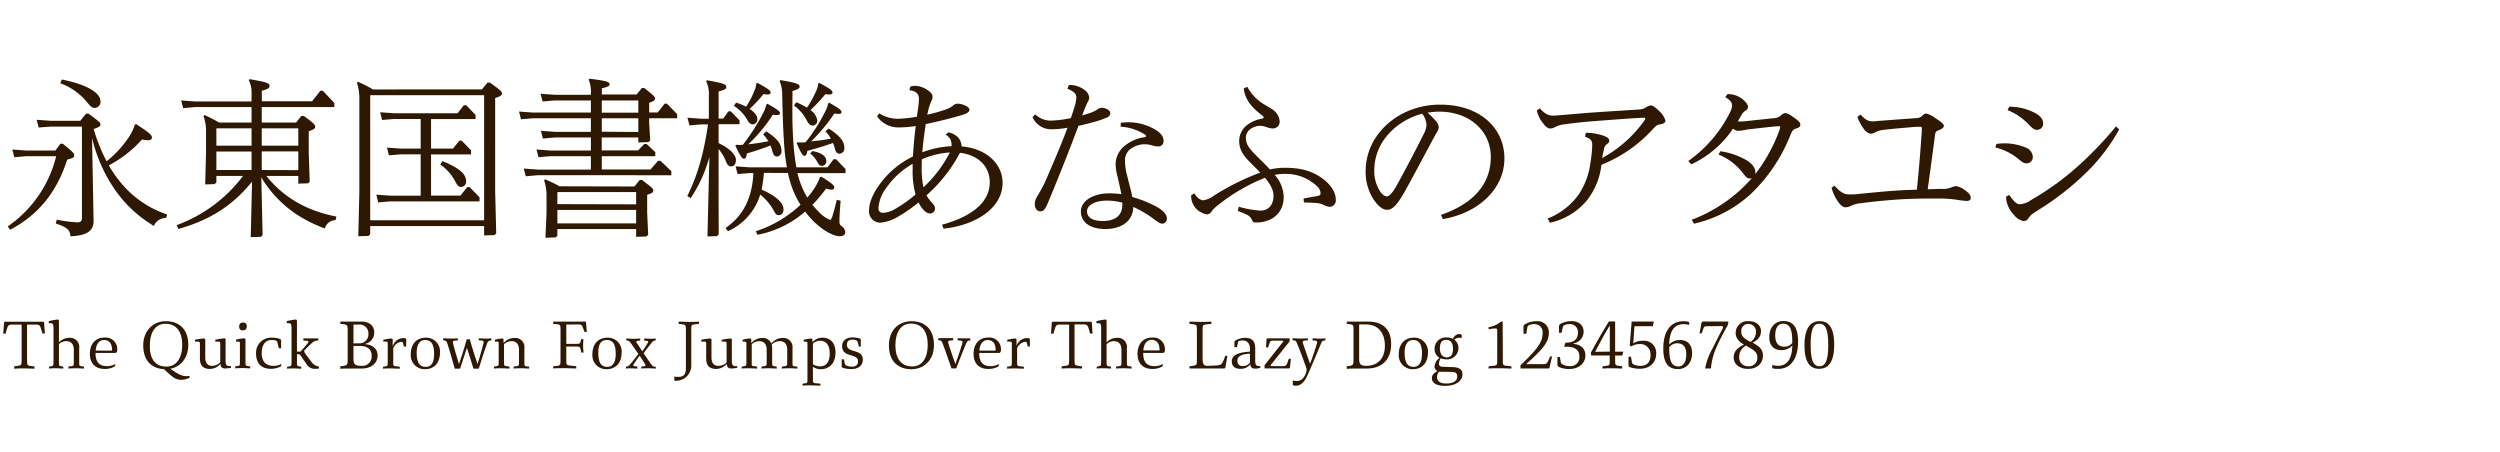 <svg xmlns="http://www.w3.org/2000/svg" viewBox="0 0 647 117"><defs><style>.cls-1{fill:#f0b300;opacity:0;}.cls-2{fill:#2e1802;}</style></defs><title>toppan-bunkyu-mincho</title><g id="レイヤー_2" data-name="レイヤー 2"><g id="枠"><rect class="cls-1" width="647" height="117"/></g><g id="font"><path class="cls-2" d="M3.71,40.69l-.52-2,3.6.27h7.53l1.32-1.76h.62c2.68,2.2,2.94,2.46,2.94,3s-.22.7-1.8,1.1c-2.73,8.49-7.48,14.3-14.79,18.17L2,58.6A31,31,0,0,0,14.54,40.42H6.79Zm31.51-8.58c3.48,2.28,4.1,2.81,4.1,3.52,0,.35-.27.66-1,.66a13,13,0,0,1-1.58-.18,30.82,30.82,0,0,1-8.58,6.69,32.61,32.61,0,0,0,3.3,4.71,26.23,26.23,0,0,0,11.79,8L43,56.4a3.36,3.36,0,0,0-3.17,2.07A32.08,32.08,0,0,1,29.68,49a39.49,39.49,0,0,1-5.86-13.3l.4,21.57c0,2.51-1.85,3.74-6,3.87-.14-1.63-.75-2.29-3.79-3.3l.27-1a32,32,0,0,0,5.36.7c.8,0,1.15-.35,1.15-1.14V32.77H13L10,33l-.52-2,3.6.26h7.7l1.5-1.85h.62C25.54,31.36,26,31.71,26,32.19s-.35.71-1.76,1.19a43.71,43.71,0,0,0,3.35,8.36,27.26,27.26,0,0,0,5.72-6.2,12.52,12.52,0,0,0,1.58-3.26ZM16,20.58c6.29,1.23,10,3.38,10,5.63a1.56,1.56,0,0,1-1.45,1.72c-.66,0-1.05-.27-2-1.46a16,16,0,0,0-6.95-4.92Z"/><path class="cls-2" d="M65.23,47C60,53.54,53.79,57.1,46.17,59.26l-.44-1A37.59,37.59,0,0,0,62.9,45.53H56V47.2l-.44.44-2.46.09.22-8.23V34.44a11.52,11.52,0,0,0-.66-4.4l.26-.27a39.25,39.25,0,0,1,3.78,1.94H65.1v-4H50.49L47.41,28l-.53-2,3.61.26H65.1V24.45a7.47,7.47,0,0,0-.71-3.7l.22-.26c4.32.75,5.15,1,5.15,1.76,0,.57-.4.79-2,1.23v2.73h13l2.16-2.73h.61l3,3.17v1.06H67.74v4h8.89L78,30h.62c2.46,1.81,2.95,2.25,2.95,2.78s-.4.74-1.67,1.18v5.59L80.15,47l-.44.44-2.51.09v-2H68.93c4.44,5.54,10.34,9,18.13,10.52l-.22.92a2.94,2.94,0,0,0-2.78,2.16,36.85,36.85,0,0,1-7.83-4,30.6,30.6,0,0,1-7.61-7.66,17.65,17.65,0,0,1-1-1.62l.35,15-.44.44-2.64.08ZM65.1,33.21H56V37.7H65.1Zm0,6H56V44H65.1ZM77.2,37.7V33.21H67.74V37.7Zm0,6.33V39.19H67.74V44Z"/><path class="cls-2" d="M124.72,23.13l1.45-1.76h.62c2.64,1.89,3.12,2.29,3.12,2.81s-.44.75-1.76,1.19V49.53l.27,10.87-.44.44-2.69.09V58.51H95.81v2.11l-.44.44-2.64.09L93,49.67V25.86a13.92,13.92,0,0,0-.62-4.45l.27-.26c1.41.66,2.59,1.23,3.87,2ZM95.81,57h29.48V24.63H95.81Zm23.36-6.38,1.76-2.2h.62l2.55,2.64v1.06H101l-3.13.26-.48-2,3.61.26h7.87V39.94h-5.1l-3.13.26-.48-2,3.61.26h5.1V30.79H102l-3.12.26-.49-2,3.61.26h16.42l1.62-2.07h.62l2.42,2.51v1.06H111.56v7.65h5.68l1.63-2.06h.61l2.42,2.5v1.06H111.56V50.63Zm-4.66-8.93c4.36,1.8,6.12,3.34,6.12,5.19a1.35,1.35,0,0,1-1.28,1.5c-.66,0-1-.35-1.72-1.76a12.17,12.17,0,0,0-3.69-4.05Z"/><path class="cls-2" d="M143.5,26l-3.08.26-.52-2,3.6.27h9.42V24.1a7.89,7.89,0,0,0-.57-3.48l.22-.26c4.31.57,5.19.79,5.19,1.45,0,.44-.4.66-2,1.05v1.59h9l1.36-1.67h.62c2.33,1.85,2.77,2.2,2.77,2.73s-.44.7-1.5,1.1v2.5h2.21L172,26.83h.61l2.64,2.72v1.06H168v1.06l.27,4.66-.44.44-2.64.09V35.58h-9.46v3.35h9.41l1.59-1.67h.61l2.25,2.11v1.05H155.74v3.44h12.63l1.93-2.25h.62l2.82,2.69v1.05H139.15l-3.08.27-.53-2,3.61.27h13.77V40.42H142.45l-3.08.27-.53-2,3.61.27h10.47V35.58h-9.33l-3.08.27-.53-2,3.61.27h9.33V30.61h-15l-3.08.26-.52-2,3.6.26h15V26Zm20.69,22.26,1.36-1.67h.62c2.46,1.85,2.9,2.2,2.9,2.73s-.44.7-1.58,1.1V55l.26,5.76-.44.44-2.68.09v-2H144.25V61l-.44.44-2.64.09.27-6.38V50.94a12.84,12.84,0,0,0-.62-4.27l.26-.26a40.51,40.51,0,0,1,3.74,1.8Zm.44,4.62V49.71H144.25v3.12Zm-20.38,4.93h20.38V54.33H144.25Zm11.49-28.65h9.46V26h-9.46Zm9.46,5V30.61h-9.46v3.48Z"/><path class="cls-2" d="M183.59,40.64a36.93,36.93,0,0,1-4.84,10.65l-.88-.57c2.59-5.19,4.26-10.87,5.36-18.53h-1.71l-3.08.27-.53-2,3.61.27h1.93v-6a7.48,7.48,0,0,0-.7-3.7l.22-.26c4.14.75,5,1,5,1.76,0,.48-.39.7-2,1.14V30.7h1.19l1.36-1.89h.62l2.24,2.33v1h-5.41v4.89c3.26,1.58,4.49,3.21,4.49,4.36s-.53,1.67-1.28,1.67c-.53,0-.92-.31-1.32-1.32a10.76,10.76,0,0,0-1.89-3.17V50.06L186,60.67l-.44.44-2.47.08Zm14.12,4.1a36.35,36.35,0,0,1-.61,4.31c3.87,1.76,5.67,3.43,5.67,5.19,0,.84-.48,1.45-1.18,1.45s-.84-.26-1.41-1.32a13.41,13.41,0,0,0-3.44-4,15.21,15.21,0,0,1-8.36,9.47l-.61-.84c5-3.43,6.91-8.32,7.21-14.21h-1l-3.08.26-.53-2,3.61.26h9.68a50,50,0,0,1-.75-6.34c-.35-5.23-.39-9.55-.48-12.41a8.84,8.84,0,0,0-.66-3.56l.17-.27c4,.66,5,1,5,1.68,0,.44-.31.7-1.85,1.14,0,3.74-.13,7.88.22,13.11a60,60,0,0,0,.79,6.65h8.06l1.58-2.11h.62l2.46,2.55v1.06H206.38a22.9,22.9,0,0,0,2.55,6.33c.44-.52.88-1,1.28-1.63a14.4,14.4,0,0,0,2-3.65l.35-.13c3.08,1.89,3.35,2.33,3.35,2.82,0,.3-.22.53-.75.53a5.11,5.11,0,0,1-1.37-.27A34.84,34.84,0,0,1,210.25,53a20.21,20.21,0,0,0,1.59,1.76,8.57,8.57,0,0,0,3,2.16c.4,0,.84-1.63,1.72-5.2l1,.22c-.26,3-.31,4.32-.31,5.33,0,.79.13.92.57,1.27a2.06,2.06,0,0,1,.93,1.5c0,.66-.4,1.1-1.45,1.1-1.59,0-4.58-1.54-7.31-4.44-.57-.62-1.1-1.28-1.63-1.94a26.27,26.27,0,0,1-12.32,6l-.44-.92A30.44,30.44,0,0,0,207.17,53a24.07,24.07,0,0,1-2.46-5.24,28.26,28.26,0,0,1-.79-3ZM190.5,26.56a14.35,14.35,0,0,1,2.59,1.06,21.35,21.35,0,0,0,2.11-4.05,5.57,5.57,0,0,0,.53-1.94l.31-.17c2.9,1.58,3.39,2,3.39,2.5,0,.31-.22.49-.84.49a9.07,9.07,0,0,1-1-.09A36.25,36.25,0,0,1,194,28.19C195.29,29,196,30,196,30.79a1.3,1.3,0,0,1-1.19,1.4c-.48,0-.92-.26-1.4-1.14a10.29,10.29,0,0,0-3.48-3.65Zm8.14.31c2.77,1.58,3.21,1.94,3.21,2.46,0,.31-.22.44-.79.44a5.55,5.55,0,0,1-1.06-.08,39.75,39.75,0,0,1-6.34,7.65,51.85,51.85,0,0,0,5.2-.79,12.78,12.78,0,0,0-1.37-1.8l.84-.75c3.21,2.11,3.92,3.47,3.92,5.15a1.29,1.29,0,0,1-1.19,1.36c-.49,0-.93-.35-1.19-1.45a10.23,10.23,0,0,0-.48-1.41c-2.25.88-4.27,1.54-6.12,2.07-.05.88-.31,1.36-.75,1.36s-.84-.52-2.2-3.34l.18-.27a10.25,10.25,0,0,0,1.76,0,52.38,52.38,0,0,0,5.23-8.18,8.45,8.45,0,0,0,.84-2.24Zm7.43-.4a16.65,16.65,0,0,1,2.78,1.41,28.79,28.79,0,0,0,2.37-4.31,5.8,5.8,0,0,0,.53-1.94l.31-.17c2.9,1.58,3.39,2,3.39,2.5,0,.31-.22.49-.84.49a8.88,8.88,0,0,1-1-.09,41.55,41.55,0,0,1-3.87,4.14,3.91,3.91,0,0,1,1.76,2.59,1.25,1.25,0,0,1-1.19,1.41c-.49,0-.93-.26-1.41-1.14a10.91,10.91,0,0,0-3.43-4.05Zm8.5.09c2.77,1.59,3.21,1.94,3.21,2.47,0,.3-.22.44-.79.44a5,5,0,0,1-1.06-.09,45.68,45.68,0,0,1-6,7.21c1.71-.17,3.43-.39,5.1-.7A9.18,9.18,0,0,0,213.64,34l.84-.74c3.21,2.11,4.05,3.47,4.05,5.14a1.31,1.31,0,0,1-1.32,1.37c-.49,0-.93-.35-1.19-1.45a7.57,7.57,0,0,0-.44-1.32c-2.82,1-4.71,1.49-6.65,2.06-.08.89-.39,1.28-.74,1.28s-.8-.44-2-3.25l.18-.27a9,9,0,0,0,2.11,0,43.19,43.19,0,0,0,5-7.79,8,8,0,0,0,.84-2.2ZM210.25,39.1c1.63.27,3.61,1,3.61,2.6a1.17,1.17,0,0,1-1.19,1.23c-.48,0-.74-.31-1.14-1a7.28,7.28,0,0,0-1.85-2.21Z"/><path class="cls-2" d="M243.78,58.16c7-1.89,12.37-5.41,12.37-11,0-3.88-2.73-7-7.7-7.62a39,39,0,0,1-8.67,11,7.47,7.47,0,0,0,1.27,1.76c.75.79.93,1.23.93,1.67a1.27,1.27,0,0,1-1.23,1.28c-.8,0-1.46-.53-2.21-1.5a9.51,9.51,0,0,1-.83-1.36,38.51,38.51,0,0,1-5.46,3.78,10.45,10.45,0,0,1-4.44,1.46,2.93,2.93,0,0,1-2.91-3c0-1.76.62-4,2.82-7a23.06,23.06,0,0,1,8.54-7.13c.17-2.64.39-5.28.74-7.88a28.89,28.89,0,0,1-4.31.35A6.64,6.64,0,0,1,227,30.13l.52-.8a9.09,9.09,0,0,0,4.93,1.41,35.53,35.53,0,0,0,4.84-.53c.09-.66.18-1.27.27-1.89a21.72,21.72,0,0,0,.26-2.77c0-1.1-.61-2-2.46-2.2l.22-.93a4.46,4.46,0,0,1,1.36-.21,6.25,6.25,0,0,1,2.77.88c.84.48,1.63,1.18,1.63,1.84a2.49,2.49,0,0,1-.31,1.24,15.28,15.28,0,0,0-.88,2.68c0,.22-.13.57-.17.84a43.77,43.77,0,0,0,5.19-1.5,6.38,6.38,0,0,0,1.54-.92,1.79,1.79,0,0,1,1.14-.44,5.15,5.15,0,0,1,1.85.44c.71.3,1.19.7,1.19,1.1,0,.57-.48,1-2.42,1.54-3,.88-5.9,1.58-8.89,2.2-.35,2.42-.7,4.84-.88,7.3a24.51,24.51,0,0,1,7.57-1.58V37.7a3.83,3.83,0,0,0-.26-1.55,3.57,3.57,0,0,0-1.28-1.32l.7-.57a4.44,4.44,0,0,1,2.78,1.63,3.88,3.88,0,0,1,.66,2c6.73.57,10.6,4.79,10.6,9.41,0,6.65-7.08,11-15.27,11.88ZM236.17,42.4a21.14,21.14,0,0,0-6.82,6.25,9.62,9.62,0,0,0-2,5.19,1.09,1.09,0,0,0,1.19,1.24,6.69,6.69,0,0,0,2.91-.88,33.88,33.88,0,0,0,5.5-3.88,22.1,22.1,0,0,1-.75-6.64Zm9.64-2.94a21.37,21.37,0,0,0-7.22,1.76c-.05.7-.05,1.36-.05,1.93a23.7,23.7,0,0,0,.44,5.33A32.13,32.13,0,0,0,245.81,39.46Z"/><path class="cls-2" d="M276.65,22a6.24,6.24,0,0,1,4.13,1.36,2.64,2.64,0,0,1,1.11,1.9,2.1,2.1,0,0,1-.31,1c-.18.31-.35.75-.58,1.24-.35.79-.66,1.62-.92,2.37,1.15-.35,2.07-.61,2.69-.88a6.87,6.87,0,0,0,1.36-.75,2,2,0,0,1,1.06-.35c.92,0,2.15.66,2.15,1.37a1.26,1.26,0,0,1-.83,1.14,26.16,26.16,0,0,1-3,1.06c-1.32.35-2.86.79-4.4,1.1-2.42,6.46-4.93,12.76-7.61,19.23-1.14,2.77-1.5,2.9-2.33,2.9s-1.37-.92-1.37-1.85a4,4,0,0,1,.62-2c.7-1.18,1.36-2.33,2-3.65,2-4.62,4.05-9.28,5.85-14.13a25.1,25.1,0,0,1-4.22.4,5.31,5.31,0,0,1-4.84-3.12l.7-.75a5.94,5.94,0,0,0,3.83,1.63,28.1,28.1,0,0,0,5.41-.66c.49-1.46.84-2.56,1.1-3.48a8.08,8.08,0,0,0,.31-1.94c0-.74-.48-1.4-2.33-2.2Zm16.63,31.55c0,3.26-2.59,5.72-7.21,5.72-4.1,0-6.34-1.85-6.34-4.57,0-2.47,2.77-4.67,7.48-4.67a22,22,0,0,1,3,.22c-.31-1.5-.62-3-1-4.58a13.05,13.05,0,0,1-.49-3.47,6.3,6.3,0,0,1,2.55-4.62,10.49,10.49,0,0,1,4.89-2.07c.31,0,.44-.13.44-.27s-.09-.26-.44-.52a13.54,13.54,0,0,0-6.16-1.94l.09-1a13.76,13.76,0,0,1,8.8,1.71c1.67,1,2.24,1.9,2.24,3a1.31,1.31,0,0,1-1.27,1.41,6,6,0,0,1-1.81-.31,7.1,7.1,0,0,0-1.67-.26,6.41,6.41,0,0,0-4,1.36,3.77,3.77,0,0,0-1.23,3,14.43,14.43,0,0,0,.53,3.65c.44,1.94,1,3.7,1.36,5.64a31.56,31.56,0,0,1,6.17,2.46c1.71.93,2.77,2,2.77,3.08a1.27,1.27,0,0,1-1.19,1.37c-.44,0-1-.31-2.46-1.41a28.66,28.66,0,0,0-5-2.91Zm-2.81-1.1a15.17,15.17,0,0,0-4-.53c-3,0-5.15,1.15-5.15,2.73s1.32,2.55,4.13,2.55c3.22,0,5-1.49,5-4.13Z"/><path class="cls-2" d="M322.81,22.47a11.94,11.94,0,0,0,4.79,4.8c1,.61,1.5.88,2,1.27a3.88,3.88,0,0,1,1.58,2.95,1.74,1.74,0,0,1-1.76,1.76,5.09,5.09,0,0,1-1.63-.35,5.56,5.56,0,0,0-1.76-.35,4.49,4.49,0,0,0-2.73,1.1,2.85,2.85,0,0,0-.88,2.06,4.36,4.36,0,0,0,1.1,2.78c1,1.32,2.56,2.68,4.36,4.53.26.26.53.57.79.84a16.38,16.38,0,0,1,3.83-.44c4.31,0,7.53.88,10.47,3.34,1.76,1.54,2.73,3.17,2.73,4.93a1.67,1.67,0,0,1-1.54,1.85,3.81,3.81,0,0,1-1.54-.49,5.8,5.8,0,0,0-2-.52c-.71-.05-1.9-.09-3.17-.14l-.09-1c1.36-.3,2.38-.44,3.57-.66.66-.13.83-.35.83-.74a2.58,2.58,0,0,0-.83-1.72A11.76,11.76,0,0,0,332.53,45a13.13,13.13,0,0,0-2.64.26,8.83,8.83,0,0,1,2.33,5.68c0,4.18-3,6.64-7.13,6.64-.83,0-.92-.26-1.14-.79a2.5,2.5,0,0,0-1.23-1.19,16.28,16.28,0,0,0-2.38-1l.26-1.1a25,25,0,0,0,5.59,1c1.9,0,3.39-1.23,3.39-3.87,0-1.45-.79-2.91-2.2-4.62a47.67,47.67,0,0,0-12.06,7,8.39,8.39,0,0,0-1.8,1.76,1.45,1.45,0,0,1-1.19.71,5.18,5.18,0,0,1-2.15-.93,4.71,4.71,0,0,1-1.9-4l.79-.53c.88,1.37,1.72,1.81,2.34,1.81a5.6,5.6,0,0,0,2.46-1,61.87,61.87,0,0,1,12.28-6.16c-1.94-2.06-3.48-3.34-4.45-4.84a6.12,6.12,0,0,1-1-3.21,5.31,5.31,0,0,1,1.54-3.83,8.38,8.38,0,0,1,4.35-2.07c.31-.08.44-.17.44-.35s-.08-.26-.35-.48c-2.59-1.94-4.49-4.05-4.8-7Z"/><path class="cls-2" d="M372.92,55.61c7.57-2.6,12.9-7.35,12.9-15,0-6.78-5.59-11.71-13.29-11.71a19.6,19.6,0,0,0-3.08.26,19.93,19.93,0,0,1,2.11,2.12,2.69,2.69,0,0,1,.79,1.62,2.73,2.73,0,0,1-.48,1.32c-.18.31-.44.75-.84,1.5-2.24,4.14-4.71,8.85-7.48,13.86-2,3.52-3.17,4.71-4.58,4.71-1,0-2.29-.75-3.69-3a13.12,13.12,0,0,1-1.85-7c0-9.64,8.71-17.21,19.23-17.21s16.68,6.2,16.68,13.91c0,8.14-7.09,14.25-15.93,15.71Zm-11.53-7.49c2.42-4.35,5-9.32,7.18-13.64a5.88,5.88,0,0,0,.61-2.15,5.67,5.67,0,0,0-1.1-2.91c-6.69,1.76-12.41,7.35-12.41,14.61a9.57,9.57,0,0,0,1.59,5.64c.61.83,1.18,1.14,1.67,1.14S360.2,50.24,361.39,48.12Z"/><path class="cls-2" d="M400.51,56.57a18,18,0,0,0,8-6.16,19.05,19.05,0,0,0,3.08-8.18,36.82,36.82,0,0,0,.48-4.58c0-1.14-.18-1.67-1.89-2.29l.26-1a14.37,14.37,0,0,1,4.23.66c1.41.44,1.8.88,1.8,1.37a1,1,0,0,1-.57.88,1.89,1.89,0,0,0-.79,1.36c-.22.84-.35,1.54-.49,2.29a32.83,32.83,0,0,0,10.74-9.42c.35-.48.44-.66.44-.79s0-.22-.31-.22-.92,0-1.67.05c-3.78.22-6.73.48-9.81.7s-5.86.48-8.67.88a7.62,7.62,0,0,0-2.77.7,2.72,2.72,0,0,1-1.32.44c-.71,0-1.32-.57-2-1.49a8.24,8.24,0,0,1-1.54-3.17l.79-.57c1.41,1.54,2.25,1.89,3.44,1.89.61,0,1.67-.09,3.6-.26,2.73-.22,5.59-.49,8.37-.66,3.25-.22,6.33-.4,10.12-.66a3.67,3.67,0,0,0,2-.58,3.12,3.12,0,0,1,1.19-.48c.57,0,1.41.7,2.16,1.45A5.22,5.22,0,0,1,431,31.18c0,.49-.22.79-1.32,1-.84.13-1,.26-1.76,1.06a36,36,0,0,1-13.47,9.41A18.11,18.11,0,0,1,410.58,52a17.18,17.18,0,0,1-9.46,5.64Z"/><path class="cls-2" d="M445.21,39.15a18.39,18.39,0,0,1,6.87,2.37c1.49.93,2.2,2,2.2,3a2.18,2.18,0,0,1,0,.52,42.29,42.29,0,0,0,6.08-10.91,4.68,4.68,0,0,0,.35-1.28c0-.13,0-.17-.26-.17s-1,0-1.54.09c-2.16.22-4.14.44-6.34.7-.66.09-1,.18-1.54.26a9.58,9.58,0,0,1-1.28.14,2.26,2.26,0,0,1-1.23-.58,26.56,26.56,0,0,1-10.82,9.25l-.75-.88a34,34,0,0,0,10.87-12.77,4.07,4.07,0,0,0,.44-1.58c0-.75-.4-1.36-1.76-2.16l.57-.79h.31a5.89,5.89,0,0,1,4,1.67c.66.62,1,1.15,1,1.63a1.1,1.1,0,0,1-.57.93,3.2,3.2,0,0,0-1.19,1.32c-.31.52-.57,1-.88,1.49a4.94,4.94,0,0,0,.79.05,14.53,14.53,0,0,0,1.68-.14l6.6-.7a3.09,3.09,0,0,0,2.15-.79,2,2,0,0,1,1.06-.57,4.79,4.79,0,0,1,2,1c1.46,1,1.9,1.45,1.9,2s-.31.75-1.06,1-1,.44-1.54,1.8a42.79,42.79,0,0,1-10.25,15.19,32.35,32.35,0,0,1-14.66,7.65l-.61-1a39.3,39.3,0,0,0,13.46-8.54c.71-.71,1.41-1.45,2.12-2.25a1.78,1.78,0,0,1-.53.09c-.66,0-1.06-.44-1.94-1.58A14.84,14.84,0,0,0,444.77,40Z"/><path class="cls-2" d="M481.51,29.64c1.37,1.5,2.16,1.76,3,1.76.26,0,.83,0,1.4-.09,3.39-.26,6.91-.52,9.51-.7,1.32-.09,1.45-.13,2.11-.7a1.58,1.58,0,0,1,1-.53,6.86,6.86,0,0,1,2.34,1.19c1.58,1,2.2,1.58,2.2,2s-.36.75-1.28,1.1-.92.53-1.1,2c-.57,4.23-1.1,8.37-1.8,13.3,1.18,0,2.42-.09,3.65-.09a5.39,5.39,0,0,0,2.51-.4,3.49,3.49,0,0,1,1.23-.31,5.4,5.4,0,0,1,2.37,1.15c1,.66,1.37,1.32,1.37,1.89s-.31.79-1.14.79a20.35,20.35,0,0,1-2.2-.26,31.16,31.16,0,0,0-4.85-.36c-3.38,0-6.73,0-10.12.22-3.61.23-7,.58-10.25,1a7.4,7.4,0,0,0-2.42.66,3.11,3.11,0,0,1-1.45.39c-.53,0-1.24-.48-1.9-1.45A12.08,12.08,0,0,1,474,48.61l.79-.57c1.5,1.8,2.6,2.28,3.83,2.28.53,0,1.54,0,2.42-.13,3.61-.35,7-.7,10.56-.92,1.5-.09,3-.13,4.49-.18.44-4.4.84-8.75,1.15-13.55.09-.93.13-1.76.13-2.2s0-.53-.53-.53-1.27,0-2.38.13c-2.15.18-5.28.44-7.26.71a5.12,5.12,0,0,0-1.84.57,2.84,2.84,0,0,1-1.28.39,2.87,2.87,0,0,1-1.8-1.36,11.56,11.56,0,0,1-1.59-3Z"/><path class="cls-2" d="M516.67,37.26a14.29,14.29,0,0,1,7.57.92,2.76,2.76,0,0,1,1.85,2.42,1.59,1.59,0,0,1-1.63,1.67c-.53,0-.93-.13-1.85-.92a14.45,14.45,0,0,0-6.21-3.17Zm31.77-3.75a47.94,47.94,0,0,1-7.92,10.57,71.86,71.86,0,0,1-13.11,10.34c-1.63,1-2,1.41-2.42,2a1.45,1.45,0,0,1-1.28.79,4.1,4.1,0,0,1-2.55-1.67,6.94,6.94,0,0,1-2-4.62l.84-.48c1.23,1.84,2,2.42,2.77,2.42a5.54,5.54,0,0,0,2.82-1.06,72.12,72.12,0,0,0,13.11-9.64,95.67,95.67,0,0,0,8.94-9.46ZM520,27.62a14,14,0,0,1,6.69,1.63c1.41.79,2.07,1.62,2.07,2.68a1.55,1.55,0,0,1-1.59,1.67c-.66,0-1-.22-2.07-1.32a15.37,15.37,0,0,0-5.54-3.78Z"/><path class="cls-2" d="M11.62,86.32H11C10.34,84,10.34,84,9.12,84H7v9.23c0,1.29.09,1.38,1,1.49l.93.12v.58c-.62,0-1.7-.08-2.65-.08s-2,0-2.61.08V94.8l.93-.12c.88-.11,1-.2,1-1.49V84H3.31c-1.23,0-1.23,0-1.87,2.36H.84l.21-2.87c0-.17.08-.22.28-.22h9.76c.21,0,.31,0,.31.22Z"/><path class="cls-2" d="M21.73,94.87v.51c-.59,0-1.25-.07-1.85-.07s-1.44,0-2.18.07v-.51l.75-.1c.58-.09.65-.15.65-.83v-3.4c0-1.57-.77-2.25-2-2.25a2.77,2.77,0,0,0-1.85.79v4.47c0,1.07.05,1.17.63,1.25l.51.07v.51c-.62,0-1.25-.07-1.86-.07s-1.22,0-1.83.07v-.51l.52-.08c.6-.11.63-.19.63-1.24V85.1c0-1.36-.15-1.46-.91-1.46h-.31v-.53a18.33,18.33,0,0,1,2.23-.41c.22,0,.39,0,.39.58v5.34a3.62,3.62,0,0,1,2.67-1.19,2.37,2.37,0,0,1,2.58,2.68v3.83c0,.68,0,.76.65.85Z"/><path class="cls-2" d="M24.73,91.34v.12c0,2.32,1.08,3.29,2.84,3.29a4.28,4.28,0,0,0,2.29-.56l-.1.49a.38.38,0,0,1-.24.24,5,5,0,0,1-2.46.56c-2.38,0-3.8-1.42-3.8-3.92s1.42-4.2,3.8-4.2a3,3,0,0,1,3.29,3.13c0,.63-.24.85-.52.85ZM29,90.52C29,89,28.3,88,26.9,88c-1.14,0-2,.9-2.14,2.74H29Z"/><path class="cls-2" d="M49.07,97.73a4.39,4.39,0,0,1-2.14.56c-1.52,0-2.2-.6-4.49-2.76-3.3-.17-5.37-2.31-5.37-6.13s2.57-6.27,5.83-6.27c3.55,0,5.83,2.14,5.83,6.13,0,3.44-2,5.66-4.64,6.17,1.95,1.38,3,1.92,4.11,1.92a3,3,0,0,0,.87-.1Zm-6-2.86c2.69,0,4.08-2.36,4.08-5.57,0-3.52-1.53-5.51-4.36-5.51-2.67,0-4,2.36-4,5.59C38.7,92.87,40.21,94.87,43,94.87Z"/><path class="cls-2" d="M59.78,94.74v.44a7.13,7.13,0,0,1-1.53.18c-.85,0-1.16-.44-1.19-1.2a3.62,3.62,0,0,1-2.75,1.32c-1.72,0-2.57-.91-2.57-2.67V89c0-.43-.07-.6-.53-.6h-.75v-.47a18.44,18.44,0,0,1,2.27-.33c.27,0,.39.1.39.34v4.52c0,1.6.68,2.23,1.82,2.23A3.14,3.14,0,0,0,57,93.77V89c0-.43-.07-.6-.53-.6h-.75v-.47A18.92,18.92,0,0,1,58,87.56c.26,0,.38.1.38.34v5.44c0,1.11.28,1.4,1,1.4Z"/><path class="cls-2" d="M61.14,87.89a10.89,10.89,0,0,1,2-.33c.27,0,.39.1.39.33v6c0,.64.05.76.63.85l.6.08v.51c-.67,0-1.23-.07-1.89-.07s-1.27,0-2,.07v-.51l.59-.08c.58-.09.63-.21.63-.85V89c0-.45,0-.6-.53-.6h-.49Zm2.72-3.4c0,.74-.43,1-1,1a.84.84,0,0,1-.94-1,.86.86,0,0,1,.94-1A.87.87,0,0,1,63.86,84.49Z"/><path class="cls-2" d="M72.78,94.63c0,.11-.06.19-.22.26a5.66,5.66,0,0,1-2.53.56c-2.26,0-3.76-1.34-3.76-3.94a3.9,3.9,0,0,1,4.15-4.12,5.25,5.25,0,0,1,2,.33c.22.08.33.18.33.52v1.89h-.58l-.36-1.45a.66.66,0,0,0-.49-.57,4.64,4.64,0,0,0-1-.12c-1.7,0-2.59,1.34-2.59,3.38,0,2.45,1.31,3.31,3.06,3.31a4.21,4.21,0,0,0,2.08-.49Z"/><path class="cls-2" d="M82.39,88.11a2.34,2.34,0,0,0-1.79.78c-.51.47-1.25,1.2-1.65,1.6a.58.58,0,0,0-.22.42.65.65,0,0,0,.16.41c.42.64,1,1.43,1.65,2.24a2.72,2.72,0,0,0,2,1.29v.53a5.39,5.39,0,0,1-1,.07,2.43,2.43,0,0,1-2.21-1.22L77.8,92a.62.62,0,0,0-.61-.33h-.34v1.92c0,1.07.05,1.15.61,1.24l.51.08v.51c-.61,0-1.23-.07-1.82-.07s-1.24,0-1.85.07v-.51l.51-.08c.61-.11.64-.19.64-1.24V85.1c0-1.36-.17-1.46-.91-1.46h-.33v-.53a18.69,18.69,0,0,1,2.23-.41c.24,0,.41,0,.41.58V91h.92c.66-.73,1.2-1.36,1.66-1.92.27-.32.39-.51.39-.66s-.17-.19-.54-.23l-.77-.06v-.55c.65,0,1.3,0,1.94,0s1.31,0,1.94,0Z"/><path class="cls-2" d="M94.46,89.06c2.31.2,3.26,1.46,3.26,2.94,0,1.92-1.53,3.38-4.13,3.38-.54,0-1.21,0-1.51,0s-1.09,0-1.62,0c-1,0-1.68,0-2.39.08V94.8l.91-.12c.82-.13,1-.39,1-1.49V85.42c0-1.19-.08-1.36-1-1.51l-.91-.1v-.58h5.45c2.25,0,3.34,1.2,3.34,2.87A3,3,0,0,1,94.46,89Zm-1.67-.22a2.29,2.29,0,0,0,2.55-2.42A2.27,2.27,0,0,0,92.78,84h-1.3v4.88Zm-1.31,4c0,1.49.46,1.83,2,1.83a2.41,2.41,0,0,0,2.71-2.56c0-1.72-1.11-2.59-3.15-2.59H91.48Z"/><path class="cls-2" d="M101.68,89.5a2.89,2.89,0,0,1,2.71-2,2.44,2.44,0,0,1,.51.05.29.29,0,0,1,.22.31v1.83h-.58l-.24-.86c-.07-.28-.13-.36-.47-.36a2.58,2.58,0,0,0-2.06,1.65v3.86c0,.59,0,.73.7.81l1,.12v.51c-.8,0-1.61-.07-2.41-.07s-1.29,0-1.94.07v-.51l.54-.08c.6-.09.68-.17.68-.85V89c0-.43,0-.6-.52-.6H99.2v-.47a13.76,13.76,0,0,1,2.08-.33c.25,0,.34.1.34.33V89.5Z"/><path class="cls-2" d="M113.87,91.2c0,3-1.78,4.35-3.89,4.35a3.59,3.59,0,0,1-3.67-3.84c0-3,1.8-4.32,3.91-4.32A3.55,3.55,0,0,1,113.87,91.2Zm-1.53.43c0-2.72-.83-3.63-2.33-3.63-1.34,0-2.17,1.08-2.17,3.27,0,2.75.85,3.67,2.34,3.67S112.34,93.84,112.34,91.63Z"/><path class="cls-2" d="M123.89,87.56c.56,0,1.15.07,1.71.07s1,0,1.57-.07v.55h-.12c-.68.11-.8.22-1.07,1-.65,1.76-1.38,4.09-2.08,6.3h-1.36c-.64-2.07-1.17-3.75-1.71-5.37-.58,1.75-1.11,3.37-1.76,5.37H117.7C117,93,116.34,90.64,115.81,89c-.24-.71-.34-.81-.92-.9h-.17v-.55c.58,0,1.14.07,1.7.07s1.36,0,2.06-.07v.55l-.78.06c-.33,0-.48.14-.48.38a3.11,3.11,0,0,0,.12.68c.31,1.22.83,3,1.45,5,.74-2.18,1.49-4.56,2-6.41h.8c.52,1.89,1.27,4.34,2,6.41.63-2,1-3.38,1.43-5a4.34,4.34,0,0,0,.15-.71c0-.24-.13-.32-.51-.36l-.74-.07Z"/><path class="cls-2" d="M136.94,94.87v.51c-.59,0-1.26-.07-1.85-.07s-1.45,0-2.18.07v-.51l.75-.1c.58-.09.65-.15.65-.83v-3.4c0-1.57-.77-2.25-2-2.25a2.78,2.78,0,0,0-1.87.8v4.8c0,.73.05.78.61.86l.8.12v.51c-.7,0-1.4-.07-2.08-.07s-1.29,0-1.93.07v-.51l.54-.08c.61-.11.68-.22.68-.9V89c0-.45,0-.6-.53-.6h-.46v-.47a9.37,9.37,0,0,1,1.87-.33c.26,0,.38.1.38.33v.88a3.61,3.61,0,0,1,2.8-1.34,2.37,2.37,0,0,1,2.59,2.68v3.83c0,.68.05.76.64.85Z"/><path class="cls-2" d="M146.56,84V89h2.38c1.16,0,1.18-.08,1.33-.68l.15-.56H151a14.92,14.92,0,0,0-.09,1.6c0,.58.06,1.38.11,1.89h-.56l-.19-.8c-.17-.7-.27-.77-1.33-.77h-2.38v3.51c0,1.2,0,1.32,1,1.42l1.58.17v.58c-.7,0-2.31-.08-3.23-.08s-2.06,0-2.75.08V94.8l.83-.08c1-.12,1.07-.21,1.07-1.51V85.42c0-1.27,0-1.43-1-1.53l-.91-.08v-.58h8.24c.19,0,.26,0,.27.22l.21,2.45h-.6l-.41-1.09c-.3-.82-.51-.85-1.46-.85Z"/><path class="cls-2" d="M160.88,91.2c0,3-1.79,4.35-3.9,4.35a3.59,3.59,0,0,1-3.67-3.84c0-3,1.8-4.32,3.91-4.32A3.55,3.55,0,0,1,160.88,91.2Zm-1.53.43c0-2.72-.84-3.63-2.33-3.63s-2.18,1.08-2.18,3.27c0,2.75.85,3.67,2.35,3.67C158.53,94.94,159.35,93.84,159.35,91.63Z"/><path class="cls-2" d="M169.73,94.87v.51c-.57,0-1.17-.07-1.75-.07s-1.34,0-2,.07v-.51l.57-.07c.35,0,.5-.08.5-.25s-.05-.22-.31-.63c-.34-.56-.75-1.19-1.21-1.87-.51.7-.95,1.31-1.39,2a.85.85,0,0,0-.22.49c0,.15.08.21.36.24l.68.08v.53c-.58,0-1.14-.07-1.72-.07-.42,0-.83,0-1.26.07v-.51l.12,0c.58-.1.68-.23,1.28-.95s1.14-1.43,1.83-2.33c-.61-.91-1.26-1.83-1.82-2.61s-.63-.8-1.15-.85l-.16,0v-.53c.57,0,1.11.07,1.69.07s1.29,0,1.92-.07v.53l-.72.08c-.18,0-.28.09-.28.21s.05.22.25.54l1.29,1.94a23.8,23.8,0,0,0,1.31-2,1,1,0,0,0,.2-.49c0-.12-.1-.17-.35-.21l-.68-.08v-.53c.51,0,1,.07,1.54.07a13.56,13.56,0,0,0,1.43-.07v.51l-.25.05c-.43.09-.48.12-1.14,1-.48.61-1,1.25-1.72,2.27.55.84,1.16,1.72,1.72,2.52s.63.87,1.34,1Z"/><path class="cls-2" d="M179.9,83.92c-1,.14-1,.21-1,1.5v9a3.94,3.94,0,0,1-3.79,4.12,1.61,1.61,0,0,1-.41,0c-.15,0-.19-.13-.19-.32v-.76a5.71,5.71,0,0,0,1,.08c1.4,0,2-.56,2-2.28V85.42c0-1.29-.07-1.36-1-1.5l-.87-.11v-.58c.67,0,1.7.08,2.64.08s1.95,0,2.62-.08v.58Z"/><path class="cls-2" d="M190.8,94.74v.44a7.21,7.21,0,0,1-1.53.18c-.85,0-1.16-.44-1.19-1.2a3.64,3.64,0,0,1-2.76,1.32c-1.71,0-2.56-.91-2.56-2.67V89c0-.43-.07-.6-.53-.6h-.75v-.47a18.37,18.37,0,0,1,2.26-.33c.27,0,.39.1.39.34v4.52c0,1.6.68,2.23,1.82,2.23a3.1,3.1,0,0,0,2.09-.88V89c0-.43-.07-.6-.52-.6h-.75v-.47a18.64,18.64,0,0,1,2.26-.33c.25,0,.37.1.37.34v5.44c0,1.11.29,1.4,1.06,1.4Z"/><path class="cls-2" d="M206.37,94.87v.51c-.6,0-1.26-.07-1.85-.07s-1.45,0-2.18.07v-.51l.75-.1c.57-.09.64-.15.64-.83v-3.4c0-1.57-.76-2.25-2-2.25a2.81,2.81,0,0,0-2,.9,3.76,3.76,0,0,1,.1.92v3.83c0,.68.06.76.65.85l.54.08v.51c-.62,0-1.27-.07-1.88-.07s-1.36,0-2.06.07v-.51l.7-.1c.54-.09.64-.15.64-.83v-3.4c0-1.57-.78-2.25-2-2.25a2.78,2.78,0,0,0-1.87.8v4.85c0,.73,0,.76.61.83l.8.1v.51c-.7,0-1.39-.07-2.07-.07s-1.3,0-1.94.07v-.51l.54-.08c.61-.11.68-.17.68-.85V89c0-.45-.05-.6-.53-.6h-.45v-.47a9.15,9.15,0,0,1,1.87-.33c.25,0,.37.1.37.33v.88a3.66,3.66,0,0,1,2.8-1.34,2.35,2.35,0,0,1,2.4,1.44,3.67,3.67,0,0,1,2.89-1.44,2.37,2.37,0,0,1,2.58,2.68v3.83c0,.68.05.76.65.85Z"/><path class="cls-2" d="M210.26,88.57a3.42,3.42,0,0,1,2.65-1.18c1.82,0,3.32,1.19,3.32,3.86,0,2.91-1.77,4.3-3.79,4.3a3.39,3.39,0,0,1-2.06-.64v3.34c0,.84.09.87.78.94l1.16.1v.51c-.87,0-1.75-.07-2.62-.07-.66,0-1.31,0-2,.07v-.51l.59-.07c.63-.08.68-.17.68-1V89c0-.42-.05-.59-.52-.59H208v-.46a9.61,9.61,0,0,1,1.87-.33c.25,0,.37.09.37.33Zm.12,5.69a3.49,3.49,0,0,0,1.9.56c1.43,0,2.45-1.07,2.45-3.33s-1-3.3-2.46-3.3a2.71,2.71,0,0,0-1.89.75Z"/><path class="cls-2" d="M222.28,89.7,222,88.63c-.07-.32-.13-.4-.37-.52a2.36,2.36,0,0,0-1-.21c-1,0-1.45.46-1.45,1.35s.7,1.27,1.62,1.53c1.78.52,2.48.9,2.48,2.34s-1.07,2.4-3.06,2.4a7.57,7.57,0,0,1-2.11-.34.35.35,0,0,1-.27-.38V93h.58l.2,1a.7.7,0,0,0,.39.58,3.73,3.73,0,0,0,1.48.32c1.06,0,1.57-.52,1.57-1.39s-.56-1.19-1.91-1.58c-1.07-.31-2.21-.75-2.21-2.35,0-1.36,1-2.26,2.72-2.26a6.44,6.44,0,0,1,1.84.27.36.36,0,0,1,.27.36V89.7Z"/><path class="cls-2" d="M241.71,89.26c0,3.95-2.58,6.29-5.85,6.29-3.55,0-5.81-2.16-5.81-6.15s2.57-6.27,5.83-6.27C239.43,83.13,241.71,85.27,241.71,89.26Zm-1.61,0c0-3.52-1.53-5.51-4.37-5.51-2.67,0-4,2.36-4,5.59,0,3.49,1.51,5.49,4.34,5.49C238.7,94.87,240.1,92.51,240.1,89.3Z"/><path class="cls-2" d="M247.81,87.56c.58,0,1.25,0,1.79,0s.92,0,1.51,0v.55H251c-.56.07-.66.14-1.05,1-.71,1.64-1.63,4-2.47,6.24h-1.24c-.68-2-1.66-4.81-2.22-6.29-.28-.71-.36-.86-.94-1l-.25,0v-.55c.59,0,1.12,0,1.75,0s1.51,0,2.09,0v.55l-.72.08c-.39,0-.57.12-.57.34a1.65,1.65,0,0,0,.12.55c.37,1.24,1.19,3.63,1.75,5.2.56-1.52,1.25-3.59,1.75-5.19a1.9,1.9,0,0,0,.1-.52c0-.24-.15-.33-.6-.38l-.68-.08Z"/><path class="cls-2" d="M253.42,91.34v.12c0,2.32,1.09,3.29,2.84,3.29a4.29,4.29,0,0,0,2.3-.56l-.1.49a.38.38,0,0,1-.24.24,5,5,0,0,1-2.47.56c-2.38,0-3.79-1.42-3.79-3.92s1.41-4.2,3.79-4.2a3,3,0,0,1,3.3,3.13c0,.63-.24.85-.53.85Zm4.24-.82C257.66,89,257,88,255.6,88c-1.14,0-2,.9-2.14,2.74h4.2Z"/><path class="cls-2" d="M263.1,89.5a2.87,2.87,0,0,1,2.7-2,2.44,2.44,0,0,1,.51.05.29.29,0,0,1,.22.31v1.83H266l-.23-.86c-.07-.28-.14-.36-.48-.36a2.59,2.59,0,0,0-2.06,1.65v3.86c0,.59.05.73.7.81l1.05.12v.51c-.8,0-1.61-.07-2.41-.07-.65,0-1.29,0-1.94.07v-.51l.55-.08c.59-.09.68-.17.68-.85V89c0-.43-.06-.6-.53-.6h-.66v-.47a13.51,13.51,0,0,1,2.07-.33c.25,0,.34.1.34.33V89.5Z"/><path class="cls-2" d="M282.75,86.32h-.63c-.65-2.34-.65-2.36-1.87-2.36h-2.16v9.23c0,1.29.09,1.38,1,1.49l.93.12v.58c-.62,0-1.7-.08-2.65-.08s-2,0-2.61.08V94.8l.93-.12c.88-.11,1-.2,1-1.49V84h-2.19c-1.23,0-1.23,0-1.87,2.36H272l.21-2.87c0-.17.08-.22.28-.22h9.76c.21,0,.31,0,.31.22Z"/><path class="cls-2" d="M292.86,94.87v.51c-.59,0-1.25-.07-1.85-.07s-1.44,0-2.18.07v-.51l.75-.1c.58-.09.65-.15.65-.83v-3.4c0-1.57-.77-2.25-2-2.25a2.77,2.77,0,0,0-1.85.79v4.47c0,1.07.05,1.17.63,1.25l.51.07v.51c-.62,0-1.25-.07-1.86-.07s-1.22,0-1.83.07v-.51l.52-.08c.6-.11.63-.19.63-1.24V85.1c0-1.36-.15-1.46-.91-1.46h-.31v-.53A18.33,18.33,0,0,1,286,82.7c.22,0,.39,0,.39.58v5.34a3.62,3.62,0,0,1,2.67-1.19,2.37,2.37,0,0,1,2.58,2.68v3.83c0,.68.05.76.65.85Z"/><path class="cls-2" d="M295.86,91.34v.12c0,2.32,1.08,3.29,2.83,3.29a4.29,4.29,0,0,0,2.3-.56l-.1.49a.38.38,0,0,1-.24.24,5,5,0,0,1-2.46.56c-2.38,0-3.8-1.42-3.8-3.92s1.42-4.2,3.8-4.2a3,3,0,0,1,3.29,3.13c0,.63-.24.85-.52.85Zm4.23-.82c0-1.51-.66-2.57-2.06-2.57-1.14,0-2,.9-2.14,2.74h4.2Z"/><path class="cls-2" d="M312.23,83.94c-.94.1-1,.27-1,1.48v7.41c0,1.65.42,1.85,1.37,1.85.46,0,1.59-.05,2.25-.1,1.32-.12,1.38-.18,2.28-2.5h.52l-.52,3c0,.19-.12.27-.29.27h-9V94.8l.92-.13c1-.14,1-.34,1-1.6V85.42c0-1.22-.06-1.39-1-1.51l-.92-.1v-.58c.71,0,1.66.08,2.67.08s2.34,0,3-.08v.58Z"/><path class="cls-2" d="M326.17,94.74v.42a3.56,3.56,0,0,1-1.31.24c-.87,0-1.21-.34-1.26-1.14a3.08,3.08,0,0,1-2.6,1.19c-1.31,0-2.21-.61-2.21-1.92s1-2.31,4.71-2.53v-.62c0-1.53-.72-2.27-2-2.27a2.41,2.41,0,0,0-.76.13.48.48,0,0,0-.36.43l-.25,1.17h-.67V88.55a.45.45,0,0,1,.24-.41,5.14,5.14,0,0,1,2.5-.71c1.9,0,2.65.95,2.65,2.7v3.25c0,1.05.26,1.36,1.07,1.36Zm-2.67-3.22c-2.59.19-3.25.82-3.25,1.86a1.25,1.25,0,0,0,1.41,1.36,2.14,2.14,0,0,0,1.84-.92Z"/><path class="cls-2" d="M327.78,87.8a.25.25,0,0,1,.24-.24h5.73v.8L329,94.29c-.1.12-.15.19-.15.28s.08.18.23.18H332c.68,0,.93-.13,1.17-.83l.37-1.07h.55L333.85,95a.33.33,0,0,1-.36.34h-6.22v-.83l4.66-5.9a.68.68,0,0,0,.19-.36c0-.06-.09-.08-.22-.08h-2.52c-.54,0-.71.22-.9.83l-.29.9h-.54Z"/><path class="cls-2" d="M339.7,87.56c.56,0,1.05.07,1.61.07s1.16,0,1.7-.07v.55l-.25,0c-.58.09-.65.24-.94.94-1,2.39-2.41,5.79-3.45,8.09-.63,1.42-1.58,2.68-2.92,2.68a2.33,2.33,0,0,1-.68-.08.28.28,0,0,1-.2-.29v-1a2.83,2.83,0,0,0,.93.15c.92,0,1.75-.29,2.41-1.88a2.46,2.46,0,0,0,.24-.94,1.88,1.88,0,0,0-.15-.75c-.8-2.26-1.63-4.48-2.26-6-.34-.82-.41-.87-.89-.94l-.34,0v-.55c.62,0,1.21.07,1.81.07s1.47,0,2.16-.07v.55l-.72.06c-.42,0-.59.12-.59.4a1.74,1.74,0,0,0,.1.49c.41,1.22,1.09,3.18,1.78,5.11.7-1.9,1.16-3.24,1.72-5.09a2.18,2.18,0,0,0,.12-.53c0-.24-.19-.32-.6-.38l-.59-.06Z"/><path class="cls-2" d="M354.1,83.23c4,0,5.93,2.24,5.93,5.78,0,4.06-2.35,6.37-6.36,6.37-.37,0-.81,0-1.31,0s-.86,0-1.36,0c-1,0-1.83,0-2.46.08V94.8l.82-.12c.74-.11.93-.35.93-1.46v-7.8c0-1.24-.05-1.41-.93-1.51l-.82-.1v-.58Zm-2.35,9.57c0,1.46.34,1.88,1.84,1.88,2.82,0,4.82-1.73,4.82-5.2,0-3.26-1.66-5.52-4.91-5.52h-1.75Z"/><path class="cls-2" d="M369.55,91.2c0,3-1.79,4.35-3.89,4.35A3.59,3.59,0,0,1,362,91.71c0-3,1.81-4.32,3.92-4.32A3.55,3.55,0,0,1,369.55,91.2Zm-1.53.43c0-2.72-.83-3.63-2.33-3.63-1.34,0-2.17,1.08-2.17,3.27,0,2.75.84,3.67,2.34,3.67C367.2,94.94,368,93.84,368,91.63Z"/><path class="cls-2" d="M375.62,95c2.12,0,2.86.65,2.86,1.86,0,1.56-1.42,3-4.54,3-2,0-3.37-.66-3.37-2,0-.78.44-1.24,1.43-1.85a1.24,1.24,0,0,1-.75-1.19,3.15,3.15,0,0,1,1.31-2.21,2.57,2.57,0,0,1-1.29-2.28,2.92,2.92,0,0,1,3.18-3,3.21,3.21,0,0,1,1.54.36c.41-.72.89-1.23,1.6-1.23a1.61,1.61,0,0,1,.48.06.26.26,0,0,1,.22.3v.66a2.79,2.79,0,0,0-.63-.06,1.68,1.68,0,0,0-1.29.49A2.56,2.56,0,0,1,377.44,90a2.94,2.94,0,0,1-3.2,3,3.63,3.63,0,0,1-1.39-.28,3,3,0,0,0-.46,1.38c0,.56.41.83,1.05.83Zm-2.74,1.21c-.17,0-.32,0-.46,0a2.09,2.09,0,0,0-.51,1.34c0,1.05.67,1.7,2.42,1.7s2.8-.68,2.8-1.73-.44-1.28-1.87-1.28Zm-.23-6c0,1.5.74,2.28,1.76,2.28s1.63-.61,1.63-2.25-.74-2.29-1.76-2.29S372.65,88.51,372.65,90.18Z"/><path class="cls-2" d="M388.93,93.27c0,1.23.07,1.3,1.05,1.4l1.18.13v.58c-.72,0-2.06-.08-3-.08s-2.23,0-2.92.08V94.8l1.17-.12c1-.1,1.07-.18,1.07-1.41V85.63c0-.53-.12-.63-.46-.63a12.82,12.82,0,0,0-1.77.22v-.56a6.3,6.3,0,0,0,3.2-1.43h.44Z"/><path class="cls-2" d="M401.05,95c-.05.24-.14.36-.36.36H393.5v-.83c4.63-4.4,5.73-6.14,5.73-8.35A2.08,2.08,0,0,0,397,83.89a3,3,0,0,0-1.29.26c-.27.13-.37.28-.46.73L395,86.37h-.72V84.72a.83.83,0,0,1,.48-.86,6,6,0,0,1,2.86-.73,2.91,2.91,0,0,1,3.23,3c0,2.4-1.59,4.28-5.9,8.11h4.69c.53,0,.78-.22,1.17-1.14l.36-.85h.51Z"/><path class="cls-2" d="M403.47,84.66c0-.53.13-.7.44-.87a5.91,5.91,0,0,1,2.8-.68c2,0,3.13,1.14,3.13,2.75a3.08,3.08,0,0,1-2.6,3V89c1.89.19,3.06,1.21,3.06,3,0,2-1.67,3.5-4.22,3.5a6.39,6.39,0,0,1-2.67-.54.72.72,0,0,1-.35-.73V92.39h.64l.19,1.09a.9.9,0,0,0,.56.85,3.65,3.65,0,0,0,1.75.42,2.28,2.28,0,0,0,2.55-2.46c0-1.6-1-2.55-3.19-2.55h-.77l.34-1.06h.24c1.92,0,3-.85,3-2.61a2.06,2.06,0,0,0-2.21-2.2,2.88,2.88,0,0,0-1.36.33c-.22.12-.27.22-.39.64l-.27,1.29h-.66Z"/><path class="cls-2" d="M418,92v1.33c0,1.15.07,1.24,1,1.37l.82.1v.58c-.7,0-1.69-.08-2.55-.08s-1.87,0-2.55.08V94.8l.88-.1c1-.12,1-.22,1-1.37V92h-4.84v-.8c1.44-2.72,3.26-5.81,4.6-8H418v7.82h2.11l-.26,1Zm-1.38-1V84.21c-1.12,1.79-2.63,4.56-3.81,6.84Z"/><path class="cls-2" d="M422.69,88.85a4.46,4.46,0,0,1,2.52-.66,3.13,3.13,0,0,1,3.41,3.33c0,2.28-1.61,3.91-4.25,3.91a7.72,7.72,0,0,1-2.56-.41c-.29-.13-.36-.34-.36-.69v-2h.65l.22,1.27a.83.83,0,0,0,.63.8,4.54,4.54,0,0,0,1.61.29c1.84,0,2.6-1.2,2.6-2.79a2.67,2.67,0,0,0-3-2.85,3.72,3.72,0,0,0-2,.63l-.39-.29.51-6.17H428l-.24,1.2H423Z"/><path class="cls-2" d="M437.16,84.09a5.76,5.76,0,0,0-1.48-.2c-2.21,0-3.62,1.56-3.69,5.27A3.73,3.73,0,0,1,434.8,88c1.9,0,3.11,1.18,3.11,3.34,0,2.65-1.55,4.18-3.66,4.18-2.31,0-3.79-1.33-3.79-5.31,0-4.77,2.16-7.07,5.15-7.07a5.58,5.58,0,0,1,1.33.12c.17.05.22.15.22.38Zm-.75,7.64c0-1.79-.71-2.89-2.34-2.89a2.56,2.56,0,0,0-2.06,1,4.79,4.79,0,0,0,0,.56c0,3.35.83,4.44,2.4,4.44C435.75,94.79,436.41,93.56,436.41,91.73Z"/><path class="cls-2" d="M441.75,84.43c-.6,0-.75.09-1,.85l-.37,1h-.53l.46-2.58c.07-.39.2-.49.59-.49h6.38v.24a2.11,2.11,0,0,1-.4,1.17c-.64,1.14-1.3,2.36-2.32,4.5a17.33,17.33,0,0,0-1.77,6.24h-1.5a16.16,16.16,0,0,1,1.82-5c1-2,1.85-3.7,2.65-5.22a1,1,0,0,0,.16-.49c0-.22-.14-.26-.45-.26Z"/><path class="cls-2" d="M456.25,92c0,2-1.46,3.47-3.84,3.47-2.21,0-3.73-1.21-3.73-2.94,0-1.5.82-2.47,2.66-3.35-1.21-.71-2.15-1.6-2.15-3a3.06,3.06,0,0,1,3.37-3.06c1.92,0,3.18,1.07,3.18,2.56,0,1.23-.53,2.2-2.18,3C455.3,89.59,456.25,90.45,456.25,92Zm-1.46.56c0-1.3-.56-1.83-2.94-3.11a3.3,3.3,0,0,0-1.75,2.93,2.26,2.26,0,0,0,2.36,2.41A2.12,2.12,0,0,0,454.79,92.59Zm-1.7-4.09A3.09,3.09,0,0,0,454.45,86a2,2,0,0,0-2-2.18,1.79,1.79,0,0,0-1.8,2C450.61,86.92,451.3,87.63,453.09,88.5Z"/><path class="cls-2" d="M458.68,94.46a5.33,5.33,0,0,0,1.48.21c2.21,0,3.62-1.57,3.69-5.27A3.76,3.76,0,0,1,461,90.61c-1.9,0-3.11-1.18-3.11-3.34,0-2.65,1.55-4.18,3.66-4.18,2.31,0,3.79,1.33,3.79,5.31,0,4.77-2.16,7.07-5.15,7.07a5.53,5.53,0,0,1-1.33-.12c-.17,0-.22-.16-.22-.38Zm5.15-5.69a4.79,4.79,0,0,0,0-.56c0-3.35-.84-4.44-2.4-4.44-1.36,0-2,1.23-2,3.06s.71,2.89,2.34,2.89A2.56,2.56,0,0,0,463.83,88.77Z"/><path class="cls-2" d="M474.69,89.21c0,4.81-1.73,6.24-3.91,6.24S467,94,467,89.35s1.72-6.24,3.9-6.24S474.69,84.52,474.69,89.21Zm-1.54.07c0-4.1-.75-5.51-2.3-5.51s-2.26,1.48-2.26,5.51.75,5.51,2.28,5.51S473.15,93.38,473.15,89.28Z"/></g></g></svg>